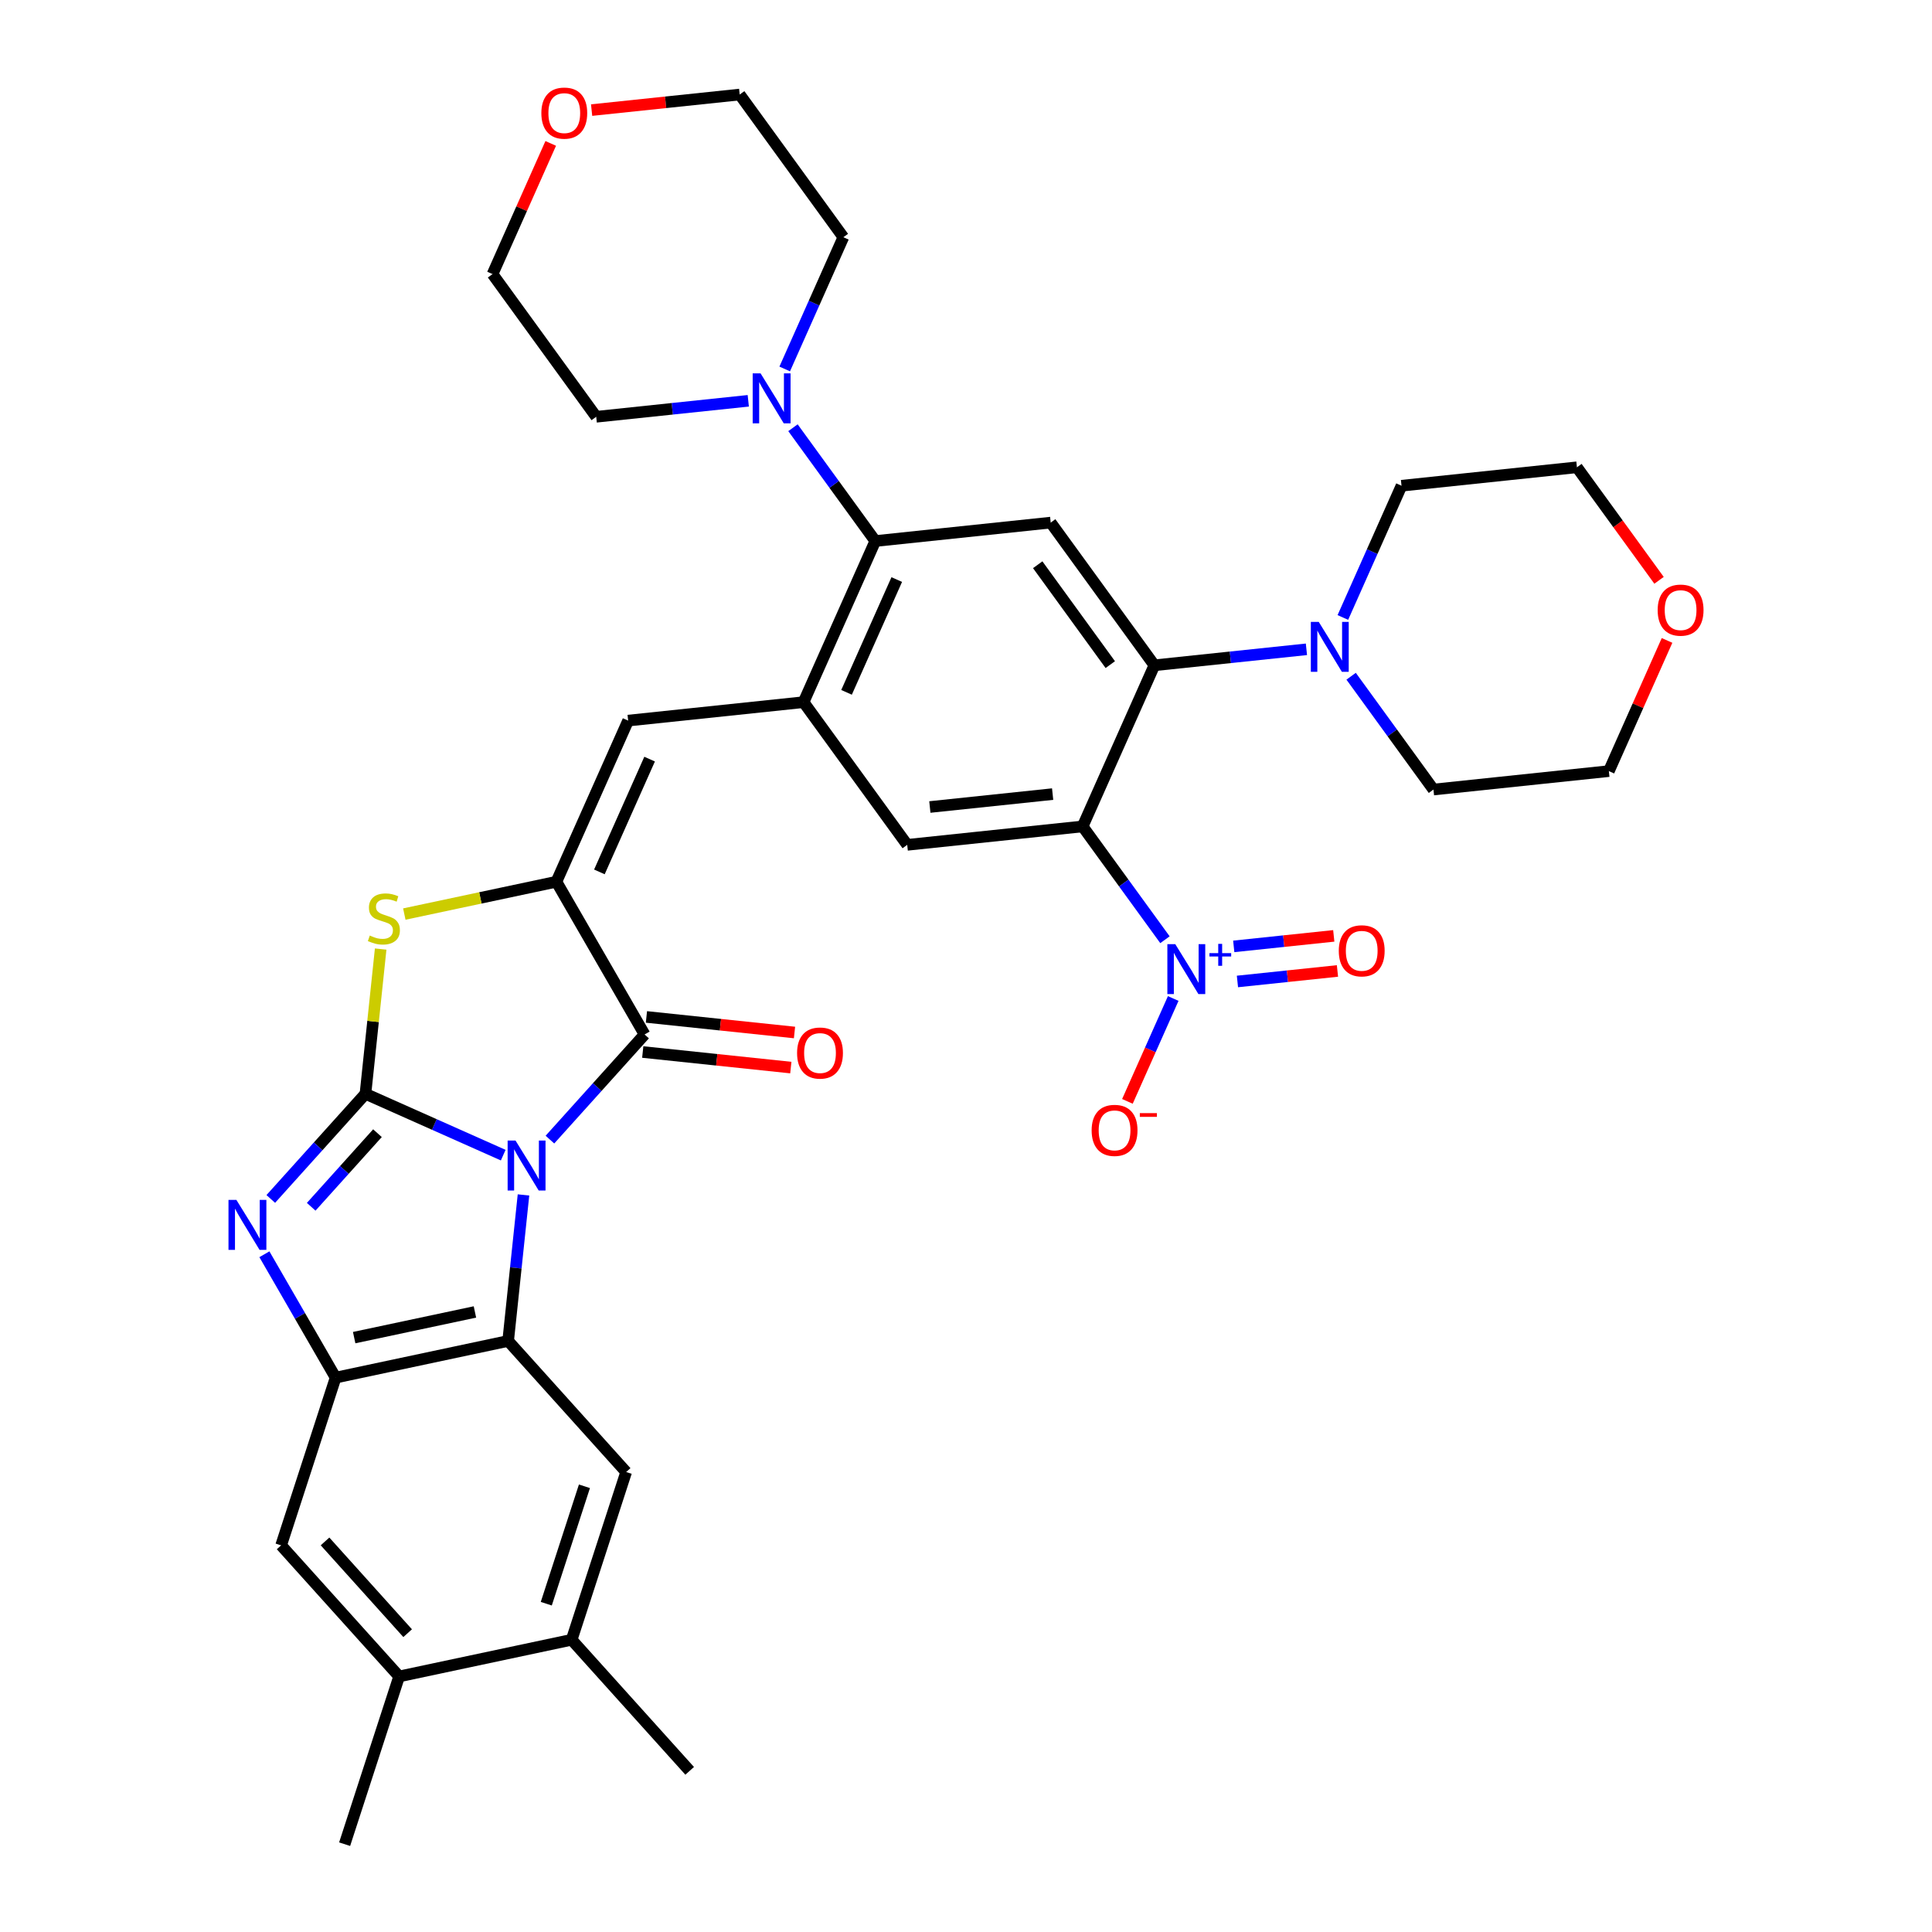 <?xml version='1.0' encoding='iso-8859-1'?>
<svg version='1.1' baseProfile='full'
              xmlns='http://www.w3.org/2000/svg'
                      xmlns:rdkit='http://www.rdkit.org/xml'
                      xmlns:xlink='http://www.w3.org/1999/xlink'
                  xml:space='preserve'
width='1000px' height='1000px' viewBox='0 0 1000 1000'>
<!-- END OF HEADER -->
<rect style='opacity:1.0;fill:#FFFFFF;stroke:none' width='1000' height='1000' x='0' y='0'> </rect>
<path class='bond-0' d='M 260.468,597.903 L 224.813,582.028' style='fill:none;fill-rule:evenodd;stroke:#0000FF;stroke-width:6px;stroke-linecap:butt;stroke-linejoin:miter;stroke-opacity:1' />
<path class='bond-0' d='M 224.813,582.028 L 189.157,566.153' style='fill:none;fill-rule:evenodd;stroke:#000000;stroke-width:6px;stroke-linecap:butt;stroke-linejoin:miter;stroke-opacity:1' />
<path class='bond-1' d='M 270.957,618.494 L 266.985,656.285' style='fill:none;fill-rule:evenodd;stroke:#0000FF;stroke-width:6px;stroke-linecap:butt;stroke-linejoin:miter;stroke-opacity:1' />
<path class='bond-1' d='M 266.985,656.285 L 263.013,694.076' style='fill:none;fill-rule:evenodd;stroke:#000000;stroke-width:6px;stroke-linecap:butt;stroke-linejoin:miter;stroke-opacity:1' />
<path class='bond-3' d='M 284.642,589.86 L 309.142,562.651' style='fill:none;fill-rule:evenodd;stroke:#0000FF;stroke-width:6px;stroke-linecap:butt;stroke-linejoin:miter;stroke-opacity:1' />
<path class='bond-3' d='M 309.142,562.651 L 333.641,535.442' style='fill:none;fill-rule:evenodd;stroke:#000000;stroke-width:6px;stroke-linecap:butt;stroke-linejoin:miter;stroke-opacity:1' />
<path class='bond-5' d='M 189.157,566.153 L 164.657,593.362' style='fill:none;fill-rule:evenodd;stroke:#000000;stroke-width:6px;stroke-linecap:butt;stroke-linejoin:miter;stroke-opacity:1' />
<path class='bond-5' d='M 164.657,593.362 L 140.158,620.572' style='fill:none;fill-rule:evenodd;stroke:#0000FF;stroke-width:6px;stroke-linecap:butt;stroke-linejoin:miter;stroke-opacity:1' />
<path class='bond-5' d='M 195.375,586.533 L 178.226,605.579' style='fill:none;fill-rule:evenodd;stroke:#000000;stroke-width:6px;stroke-linecap:butt;stroke-linejoin:miter;stroke-opacity:1' />
<path class='bond-5' d='M 178.226,605.579 L 161.076,624.626' style='fill:none;fill-rule:evenodd;stroke:#0000FF;stroke-width:6px;stroke-linecap:butt;stroke-linejoin:miter;stroke-opacity:1' />
<path class='bond-6' d='M 189.157,566.153 L 193.094,528.69' style='fill:none;fill-rule:evenodd;stroke:#000000;stroke-width:6px;stroke-linecap:butt;stroke-linejoin:miter;stroke-opacity:1' />
<path class='bond-6' d='M 193.094,528.69 L 197.032,491.228' style='fill:none;fill-rule:evenodd;stroke:#CCCC00;stroke-width:6px;stroke-linecap:butt;stroke-linejoin:miter;stroke-opacity:1' />
<path class='bond-8' d='M 263.013,694.076 L 173.716,713.056' style='fill:none;fill-rule:evenodd;stroke:#000000;stroke-width:6px;stroke-linecap:butt;stroke-linejoin:miter;stroke-opacity:1' />
<path class='bond-8' d='M 245.822,679.063 L 183.315,692.35' style='fill:none;fill-rule:evenodd;stroke:#000000;stroke-width:6px;stroke-linecap:butt;stroke-linejoin:miter;stroke-opacity:1' />
<path class='bond-15' d='M 263.013,694.076 L 324.099,761.918' style='fill:none;fill-rule:evenodd;stroke:#000000;stroke-width:6px;stroke-linecap:butt;stroke-linejoin:miter;stroke-opacity:1' />
<path class='bond-2' d='M 560.369,427.753 L 469.578,437.296' style='fill:none;fill-rule:evenodd;stroke:#000000;stroke-width:6px;stroke-linecap:butt;stroke-linejoin:miter;stroke-opacity:1' />
<path class='bond-2' d='M 544.842,411.027 L 481.288,417.706' style='fill:none;fill-rule:evenodd;stroke:#000000;stroke-width:6px;stroke-linecap:butt;stroke-linejoin:miter;stroke-opacity:1' />
<path class='bond-7' d='M 560.369,427.753 L 581.674,457.077' style='fill:none;fill-rule:evenodd;stroke:#000000;stroke-width:6px;stroke-linecap:butt;stroke-linejoin:miter;stroke-opacity:1' />
<path class='bond-7' d='M 581.674,457.077 L 602.979,486.401' style='fill:none;fill-rule:evenodd;stroke:#0000FF;stroke-width:6px;stroke-linecap:butt;stroke-linejoin:miter;stroke-opacity:1' />
<path class='bond-9' d='M 560.369,427.753 L 597.501,344.355' style='fill:none;fill-rule:evenodd;stroke:#000000;stroke-width:6px;stroke-linecap:butt;stroke-linejoin:miter;stroke-opacity:1' />
<path class='bond-4' d='M 333.641,535.442 L 287.996,456.381' style='fill:none;fill-rule:evenodd;stroke:#000000;stroke-width:6px;stroke-linecap:butt;stroke-linejoin:miter;stroke-opacity:1' />
<path class='bond-23' d='M 332.687,544.521 L 371.008,548.548' style='fill:none;fill-rule:evenodd;stroke:#000000;stroke-width:6px;stroke-linecap:butt;stroke-linejoin:miter;stroke-opacity:1' />
<path class='bond-23' d='M 371.008,548.548 L 409.328,552.576' style='fill:none;fill-rule:evenodd;stroke:#FF0000;stroke-width:6px;stroke-linecap:butt;stroke-linejoin:miter;stroke-opacity:1' />
<path class='bond-23' d='M 334.596,526.363 L 372.916,530.39' style='fill:none;fill-rule:evenodd;stroke:#000000;stroke-width:6px;stroke-linecap:butt;stroke-linejoin:miter;stroke-opacity:1' />
<path class='bond-23' d='M 372.916,530.39 L 411.237,534.418' style='fill:none;fill-rule:evenodd;stroke:#FF0000;stroke-width:6px;stroke-linecap:butt;stroke-linejoin:miter;stroke-opacity:1' />
<path class='bond-12' d='M 287.996,456.381 L 325.127,372.982' style='fill:none;fill-rule:evenodd;stroke:#000000;stroke-width:6px;stroke-linecap:butt;stroke-linejoin:miter;stroke-opacity:1' />
<path class='bond-12' d='M 310.245,451.298 L 336.237,392.918' style='fill:none;fill-rule:evenodd;stroke:#000000;stroke-width:6px;stroke-linecap:butt;stroke-linejoin:miter;stroke-opacity:1' />
<path class='bond-37' d='M 287.996,456.381 L 248.633,464.748' style='fill:none;fill-rule:evenodd;stroke:#000000;stroke-width:6px;stroke-linecap:butt;stroke-linejoin:miter;stroke-opacity:1' />
<path class='bond-37' d='M 248.633,464.748 L 209.271,473.115' style='fill:none;fill-rule:evenodd;stroke:#CCCC00;stroke-width:6px;stroke-linecap:butt;stroke-linejoin:miter;stroke-opacity:1' />
<path class='bond-36' d='M 136.852,649.205 L 155.284,681.13' style='fill:none;fill-rule:evenodd;stroke:#0000FF;stroke-width:6px;stroke-linecap:butt;stroke-linejoin:miter;stroke-opacity:1' />
<path class='bond-36' d='M 155.284,681.13 L 173.716,713.056' style='fill:none;fill-rule:evenodd;stroke:#000000;stroke-width:6px;stroke-linecap:butt;stroke-linejoin:miter;stroke-opacity:1' />
<path class='bond-21' d='M 607.258,516.819 L 595.403,543.444' style='fill:none;fill-rule:evenodd;stroke:#0000FF;stroke-width:6px;stroke-linecap:butt;stroke-linejoin:miter;stroke-opacity:1' />
<path class='bond-21' d='M 595.403,543.444 L 583.549,570.069' style='fill:none;fill-rule:evenodd;stroke:#FF0000;stroke-width:6px;stroke-linecap:butt;stroke-linejoin:miter;stroke-opacity:1' />
<path class='bond-22' d='M 640.495,508.007 L 666.38,505.287' style='fill:none;fill-rule:evenodd;stroke:#0000FF;stroke-width:6px;stroke-linecap:butt;stroke-linejoin:miter;stroke-opacity:1' />
<path class='bond-22' d='M 666.38,505.287 L 692.266,502.566' style='fill:none;fill-rule:evenodd;stroke:#FF0000;stroke-width:6px;stroke-linecap:butt;stroke-linejoin:miter;stroke-opacity:1' />
<path class='bond-22' d='M 638.586,489.849 L 664.472,487.129' style='fill:none;fill-rule:evenodd;stroke:#0000FF;stroke-width:6px;stroke-linecap:butt;stroke-linejoin:miter;stroke-opacity:1' />
<path class='bond-22' d='M 664.472,487.129 L 690.357,484.408' style='fill:none;fill-rule:evenodd;stroke:#FF0000;stroke-width:6px;stroke-linecap:butt;stroke-linejoin:miter;stroke-opacity:1' />
<path class='bond-18' d='M 173.716,713.056 L 145.506,799.879' style='fill:none;fill-rule:evenodd;stroke:#000000;stroke-width:6px;stroke-linecap:butt;stroke-linejoin:miter;stroke-opacity:1' />
<path class='bond-16' d='M 597.501,344.355 L 636.853,340.218' style='fill:none;fill-rule:evenodd;stroke:#000000;stroke-width:6px;stroke-linecap:butt;stroke-linejoin:miter;stroke-opacity:1' />
<path class='bond-16' d='M 636.853,340.218 L 676.205,336.082' style='fill:none;fill-rule:evenodd;stroke:#0000FF;stroke-width:6px;stroke-linecap:butt;stroke-linejoin:miter;stroke-opacity:1' />
<path class='bond-39' d='M 597.501,344.355 L 543.841,270.498' style='fill:none;fill-rule:evenodd;stroke:#000000;stroke-width:6px;stroke-linecap:butt;stroke-linejoin:miter;stroke-opacity:1' />
<path class='bond-39' d='M 574.681,344.008 L 537.119,292.309' style='fill:none;fill-rule:evenodd;stroke:#000000;stroke-width:6px;stroke-linecap:butt;stroke-linejoin:miter;stroke-opacity:1' />
<path class='bond-10' d='M 415.918,363.44 L 325.127,372.982' style='fill:none;fill-rule:evenodd;stroke:#000000;stroke-width:6px;stroke-linecap:butt;stroke-linejoin:miter;stroke-opacity:1' />
<path class='bond-11' d='M 415.918,363.44 L 453.05,280.041' style='fill:none;fill-rule:evenodd;stroke:#000000;stroke-width:6px;stroke-linecap:butt;stroke-linejoin:miter;stroke-opacity:1' />
<path class='bond-11' d='M 438.168,358.356 L 464.16,299.977' style='fill:none;fill-rule:evenodd;stroke:#000000;stroke-width:6px;stroke-linecap:butt;stroke-linejoin:miter;stroke-opacity:1' />
<path class='bond-14' d='M 415.918,363.44 L 469.578,437.296' style='fill:none;fill-rule:evenodd;stroke:#000000;stroke-width:6px;stroke-linecap:butt;stroke-linejoin:miter;stroke-opacity:1' />
<path class='bond-13' d='M 453.05,280.041 L 543.841,270.498' style='fill:none;fill-rule:evenodd;stroke:#000000;stroke-width:6px;stroke-linecap:butt;stroke-linejoin:miter;stroke-opacity:1' />
<path class='bond-17' d='M 453.05,280.041 L 431.745,250.717' style='fill:none;fill-rule:evenodd;stroke:#000000;stroke-width:6px;stroke-linecap:butt;stroke-linejoin:miter;stroke-opacity:1' />
<path class='bond-17' d='M 431.745,250.717 L 410.44,221.394' style='fill:none;fill-rule:evenodd;stroke:#0000FF;stroke-width:6px;stroke-linecap:butt;stroke-linejoin:miter;stroke-opacity:1' />
<path class='bond-19' d='M 324.099,761.918 L 295.888,848.742' style='fill:none;fill-rule:evenodd;stroke:#000000;stroke-width:6px;stroke-linecap:butt;stroke-linejoin:miter;stroke-opacity:1' />
<path class='bond-19' d='M 302.503,769.3 L 282.755,830.076' style='fill:none;fill-rule:evenodd;stroke:#000000;stroke-width:6px;stroke-linecap:butt;stroke-linejoin:miter;stroke-opacity:1' />
<path class='bond-26' d='M 695.064,319.603 L 710.244,285.508' style='fill:none;fill-rule:evenodd;stroke:#0000FF;stroke-width:6px;stroke-linecap:butt;stroke-linejoin:miter;stroke-opacity:1' />
<path class='bond-26' d='M 710.244,285.508 L 725.424,251.413' style='fill:none;fill-rule:evenodd;stroke:#000000;stroke-width:6px;stroke-linecap:butt;stroke-linejoin:miter;stroke-opacity:1' />
<path class='bond-27' d='M 699.342,350.021 L 720.647,379.345' style='fill:none;fill-rule:evenodd;stroke:#0000FF;stroke-width:6px;stroke-linecap:butt;stroke-linejoin:miter;stroke-opacity:1' />
<path class='bond-27' d='M 720.647,379.345 L 741.952,408.668' style='fill:none;fill-rule:evenodd;stroke:#000000;stroke-width:6px;stroke-linecap:butt;stroke-linejoin:miter;stroke-opacity:1' />
<path class='bond-28' d='M 387.303,207.455 L 347.951,211.591' style='fill:none;fill-rule:evenodd;stroke:#0000FF;stroke-width:6px;stroke-linecap:butt;stroke-linejoin:miter;stroke-opacity:1' />
<path class='bond-28' d='M 347.951,211.591 L 308.599,215.727' style='fill:none;fill-rule:evenodd;stroke:#000000;stroke-width:6px;stroke-linecap:butt;stroke-linejoin:miter;stroke-opacity:1' />
<path class='bond-29' d='M 406.162,190.975 L 421.342,156.881' style='fill:none;fill-rule:evenodd;stroke:#0000FF;stroke-width:6px;stroke-linecap:butt;stroke-linejoin:miter;stroke-opacity:1' />
<path class='bond-29' d='M 421.342,156.881 L 436.522,122.786' style='fill:none;fill-rule:evenodd;stroke:#000000;stroke-width:6px;stroke-linecap:butt;stroke-linejoin:miter;stroke-opacity:1' />
<path class='bond-38' d='M 145.506,799.879 L 206.592,867.722' style='fill:none;fill-rule:evenodd;stroke:#000000;stroke-width:6px;stroke-linecap:butt;stroke-linejoin:miter;stroke-opacity:1' />
<path class='bond-38' d='M 168.237,797.839 L 210.997,845.329' style='fill:none;fill-rule:evenodd;stroke:#000000;stroke-width:6px;stroke-linecap:butt;stroke-linejoin:miter;stroke-opacity:1' />
<path class='bond-20' d='M 295.888,848.742 L 206.592,867.722' style='fill:none;fill-rule:evenodd;stroke:#000000;stroke-width:6px;stroke-linecap:butt;stroke-linejoin:miter;stroke-opacity:1' />
<path class='bond-30' d='M 295.888,848.742 L 356.974,916.584' style='fill:none;fill-rule:evenodd;stroke:#000000;stroke-width:6px;stroke-linecap:butt;stroke-linejoin:miter;stroke-opacity:1' />
<path class='bond-31' d='M 206.592,867.722 L 178.381,954.545' style='fill:none;fill-rule:evenodd;stroke:#000000;stroke-width:6px;stroke-linecap:butt;stroke-linejoin:miter;stroke-opacity:1' />
<path class='bond-24' d='M 862.859,331.484 L 847.801,365.305' style='fill:none;fill-rule:evenodd;stroke:#FF0000;stroke-width:6px;stroke-linecap:butt;stroke-linejoin:miter;stroke-opacity:1' />
<path class='bond-24' d='M 847.801,365.305 L 832.743,399.126' style='fill:none;fill-rule:evenodd;stroke:#000000;stroke-width:6px;stroke-linecap:butt;stroke-linejoin:miter;stroke-opacity:1' />
<path class='bond-41' d='M 858.719,300.372 L 837.467,271.121' style='fill:none;fill-rule:evenodd;stroke:#FF0000;stroke-width:6px;stroke-linecap:butt;stroke-linejoin:miter;stroke-opacity:1' />
<path class='bond-41' d='M 837.467,271.121 L 816.215,241.871' style='fill:none;fill-rule:evenodd;stroke:#000000;stroke-width:6px;stroke-linecap:butt;stroke-linejoin:miter;stroke-opacity:1' />
<path class='bond-25' d='M 306.221,56.985 L 344.542,52.957' style='fill:none;fill-rule:evenodd;stroke:#FF0000;stroke-width:6px;stroke-linecap:butt;stroke-linejoin:miter;stroke-opacity:1' />
<path class='bond-25' d='M 344.542,52.957 L 382.862,48.929' style='fill:none;fill-rule:evenodd;stroke:#000000;stroke-width:6px;stroke-linecap:butt;stroke-linejoin:miter;stroke-opacity:1' />
<path class='bond-40' d='M 285.055,74.229 L 269.997,108.05' style='fill:none;fill-rule:evenodd;stroke:#FF0000;stroke-width:6px;stroke-linecap:butt;stroke-linejoin:miter;stroke-opacity:1' />
<path class='bond-40' d='M 269.997,108.05 L 254.939,141.871' style='fill:none;fill-rule:evenodd;stroke:#000000;stroke-width:6px;stroke-linecap:butt;stroke-linejoin:miter;stroke-opacity:1' />
<path class='bond-35' d='M 725.424,251.413 L 816.215,241.871' style='fill:none;fill-rule:evenodd;stroke:#000000;stroke-width:6px;stroke-linecap:butt;stroke-linejoin:miter;stroke-opacity:1' />
<path class='bond-33' d='M 741.952,408.668 L 832.743,399.126' style='fill:none;fill-rule:evenodd;stroke:#000000;stroke-width:6px;stroke-linecap:butt;stroke-linejoin:miter;stroke-opacity:1' />
<path class='bond-34' d='M 308.599,215.727 L 254.939,141.871' style='fill:none;fill-rule:evenodd;stroke:#000000;stroke-width:6px;stroke-linecap:butt;stroke-linejoin:miter;stroke-opacity:1' />
<path class='bond-32' d='M 436.522,122.786 L 382.862,48.929' style='fill:none;fill-rule:evenodd;stroke:#000000;stroke-width:6px;stroke-linecap:butt;stroke-linejoin:miter;stroke-opacity:1' />
<path  class='atom-0' d='M 266.841 590.358
L 275.312 604.051
Q 276.152 605.402, 277.503 607.849
Q 278.855 610.296, 278.928 610.442
L 278.928 590.358
L 282.36 590.358
L 282.36 616.211
L 278.818 616.211
L 269.725 601.239
Q 268.666 599.487, 267.534 597.478
Q 266.439 595.47, 266.11 594.849
L 266.11 616.211
L 262.751 616.211
L 262.751 590.358
L 266.841 590.358
' fill='#0000FF'/>
<path  class='atom-6' d='M 122.356 621.069
L 130.828 634.762
Q 131.668 636.114, 133.019 638.56
Q 134.37 641.007, 134.443 641.153
L 134.443 621.069
L 137.875 621.069
L 137.875 646.922
L 134.333 646.922
L 125.241 631.951
Q 124.182 630.198, 123.05 628.189
Q 121.954 626.181, 121.626 625.56
L 121.626 646.922
L 118.266 646.922
L 118.266 621.069
L 122.356 621.069
' fill='#0000FF'/>
<path  class='atom-7' d='M 191.396 484.235
Q 191.688 484.345, 192.893 484.856
Q 194.098 485.367, 195.413 485.696
Q 196.764 485.988, 198.078 485.988
Q 200.525 485.988, 201.949 484.819
Q 203.373 483.614, 203.373 481.533
Q 203.373 480.109, 202.643 479.232
Q 201.949 478.356, 200.854 477.881
Q 199.758 477.407, 197.932 476.859
Q 195.632 476.165, 194.244 475.508
Q 192.893 474.85, 191.907 473.463
Q 190.958 472.075, 190.958 469.738
Q 190.958 466.488, 193.149 464.48
Q 195.376 462.471, 199.758 462.471
Q 202.753 462.471, 206.149 463.895
L 205.309 466.707
Q 202.205 465.429, 199.868 465.429
Q 197.348 465.429, 195.96 466.488
Q 194.573 467.511, 194.609 469.3
Q 194.609 470.687, 195.303 471.527
Q 196.033 472.367, 197.056 472.842
Q 198.115 473.317, 199.868 473.864
Q 202.205 474.595, 203.592 475.325
Q 204.98 476.055, 205.966 477.553
Q 206.988 479.013, 206.988 481.533
Q 206.988 485.112, 204.578 487.047
Q 202.205 488.946, 198.224 488.946
Q 195.924 488.946, 194.171 488.435
Q 192.455 487.96, 190.41 487.12
L 191.396 484.235
' fill='#CCCC00'/>
<path  class='atom-8' d='M 608.314 488.683
L 616.786 502.377
Q 617.626 503.728, 618.977 506.174
Q 620.328 508.621, 620.401 508.767
L 620.401 488.683
L 623.834 488.683
L 623.834 514.537
L 620.292 514.537
L 611.199 499.565
Q 610.14 497.812, 609.008 495.804
Q 607.913 493.795, 607.584 493.174
L 607.584 514.537
L 604.224 514.537
L 604.224 488.683
L 608.314 488.683
' fill='#0000FF'/>
<path  class='atom-8' d='M 626.003 493.343
L 630.558 493.343
L 630.558 488.547
L 632.582 488.547
L 632.582 493.343
L 637.258 493.343
L 637.258 495.078
L 632.582 495.078
L 632.582 499.899
L 630.558 499.899
L 630.558 495.078
L 626.003 495.078
L 626.003 493.343
' fill='#0000FF'/>
<path  class='atom-17' d='M 682.577 321.885
L 691.049 335.579
Q 691.889 336.93, 693.24 339.377
Q 694.591 341.823, 694.664 341.969
L 694.664 321.885
L 698.097 321.885
L 698.097 347.739
L 694.555 347.739
L 685.462 332.767
Q 684.403 331.014, 683.271 329.006
Q 682.176 326.997, 681.847 326.377
L 681.847 347.739
L 678.488 347.739
L 678.488 321.885
L 682.577 321.885
' fill='#0000FF'/>
<path  class='atom-18' d='M 393.675 193.258
L 402.147 206.951
Q 402.987 208.303, 404.338 210.749
Q 405.689 213.196, 405.762 213.342
L 405.762 193.258
L 409.195 193.258
L 409.195 219.111
L 405.653 219.111
L 396.56 204.14
Q 395.501 202.387, 394.369 200.378
Q 393.274 198.37, 392.945 197.749
L 392.945 219.111
L 389.586 219.111
L 389.586 193.258
L 393.675 193.258
' fill='#0000FF'/>
<path  class='atom-22' d='M 565.03 585.082
Q 565.03 578.874, 568.097 575.405
Q 571.165 571.936, 576.898 571.936
Q 582.631 571.936, 585.698 575.405
Q 588.765 578.874, 588.765 585.082
Q 588.765 591.362, 585.662 594.941
Q 582.558 598.483, 576.898 598.483
Q 571.201 598.483, 568.097 594.941
Q 565.03 591.399, 565.03 585.082
M 576.898 595.562
Q 580.841 595.562, 582.959 592.933
Q 585.114 590.267, 585.114 585.082
Q 585.114 580.006, 582.959 577.45
Q 580.841 574.857, 576.898 574.857
Q 572.954 574.857, 570.799 577.413
Q 568.681 579.969, 568.681 585.082
Q 568.681 590.303, 570.799 592.933
Q 572.954 595.562, 576.898 595.562
' fill='#FF0000'/>
<path  class='atom-22' d='M 589.971 576.155
L 598.816 576.155
L 598.816 578.083
L 589.971 578.083
L 589.971 576.155
' fill='#FF0000'/>
<path  class='atom-23' d='M 692.953 492.14
Q 692.953 485.932, 696.02 482.463
Q 699.087 478.994, 704.82 478.994
Q 710.554 478.994, 713.621 482.463
Q 716.688 485.932, 716.688 492.14
Q 716.688 498.421, 713.584 502
Q 710.48 505.542, 704.82 505.542
Q 699.124 505.542, 696.02 502
Q 692.953 498.458, 692.953 492.14
M 704.82 502.62
Q 708.764 502.62, 710.882 499.991
Q 713.037 497.326, 713.037 492.14
Q 713.037 487.064, 710.882 484.508
Q 708.764 481.916, 704.82 481.916
Q 700.877 481.916, 698.722 484.472
Q 696.604 487.028, 696.604 492.14
Q 696.604 497.362, 698.722 499.991
Q 700.877 502.62, 704.82 502.62
' fill='#FF0000'/>
<path  class='atom-24' d='M 412.565 545.057
Q 412.565 538.849, 415.632 535.38
Q 418.699 531.911, 424.433 531.911
Q 430.166 531.911, 433.233 535.38
Q 436.3 538.849, 436.3 545.057
Q 436.3 551.338, 433.197 554.917
Q 430.093 558.459, 424.433 558.459
Q 418.736 558.459, 415.632 554.917
Q 412.565 551.375, 412.565 545.057
M 424.433 555.538
Q 428.376 555.538, 430.494 552.908
Q 432.649 550.243, 432.649 545.057
Q 432.649 539.981, 430.494 537.425
Q 428.376 534.833, 424.433 534.833
Q 420.489 534.833, 418.334 537.389
Q 416.216 539.945, 416.216 545.057
Q 416.216 550.279, 418.334 552.908
Q 420.489 555.538, 424.433 555.538
' fill='#FF0000'/>
<path  class='atom-25' d='M 858.007 315.8
Q 858.007 309.592, 861.074 306.123
Q 864.142 302.654, 869.875 302.654
Q 875.608 302.654, 878.675 306.123
Q 881.743 309.592, 881.743 315.8
Q 881.743 322.081, 878.639 325.659
Q 875.535 329.202, 869.875 329.202
Q 864.178 329.202, 861.074 325.659
Q 858.007 322.117, 858.007 315.8
M 869.875 326.28
Q 873.819 326.28, 875.937 323.651
Q 878.091 320.985, 878.091 315.8
Q 878.091 310.724, 875.937 308.168
Q 873.819 305.575, 869.875 305.575
Q 865.931 305.575, 863.777 308.131
Q 861.659 310.688, 861.659 315.8
Q 861.659 321.022, 863.777 323.651
Q 865.931 326.28, 869.875 326.28
' fill='#FF0000'/>
<path  class='atom-26' d='M 280.203 58.545
Q 280.203 52.337, 283.27 48.868
Q 286.338 45.399, 292.071 45.399
Q 297.804 45.399, 300.871 48.868
Q 303.939 52.337, 303.939 58.545
Q 303.939 64.826, 300.835 68.404
Q 297.731 71.947, 292.071 71.947
Q 286.374 71.947, 283.27 68.404
Q 280.203 64.862, 280.203 58.545
M 292.071 69.025
Q 296.015 69.025, 298.133 66.396
Q 300.287 63.73, 300.287 58.545
Q 300.287 53.469, 298.133 50.913
Q 296.015 48.32, 292.071 48.32
Q 288.127 48.32, 285.973 50.877
Q 283.855 53.433, 283.855 58.545
Q 283.855 63.767, 285.973 66.396
Q 288.127 69.025, 292.071 69.025
' fill='#FF0000'/>
</svg>
